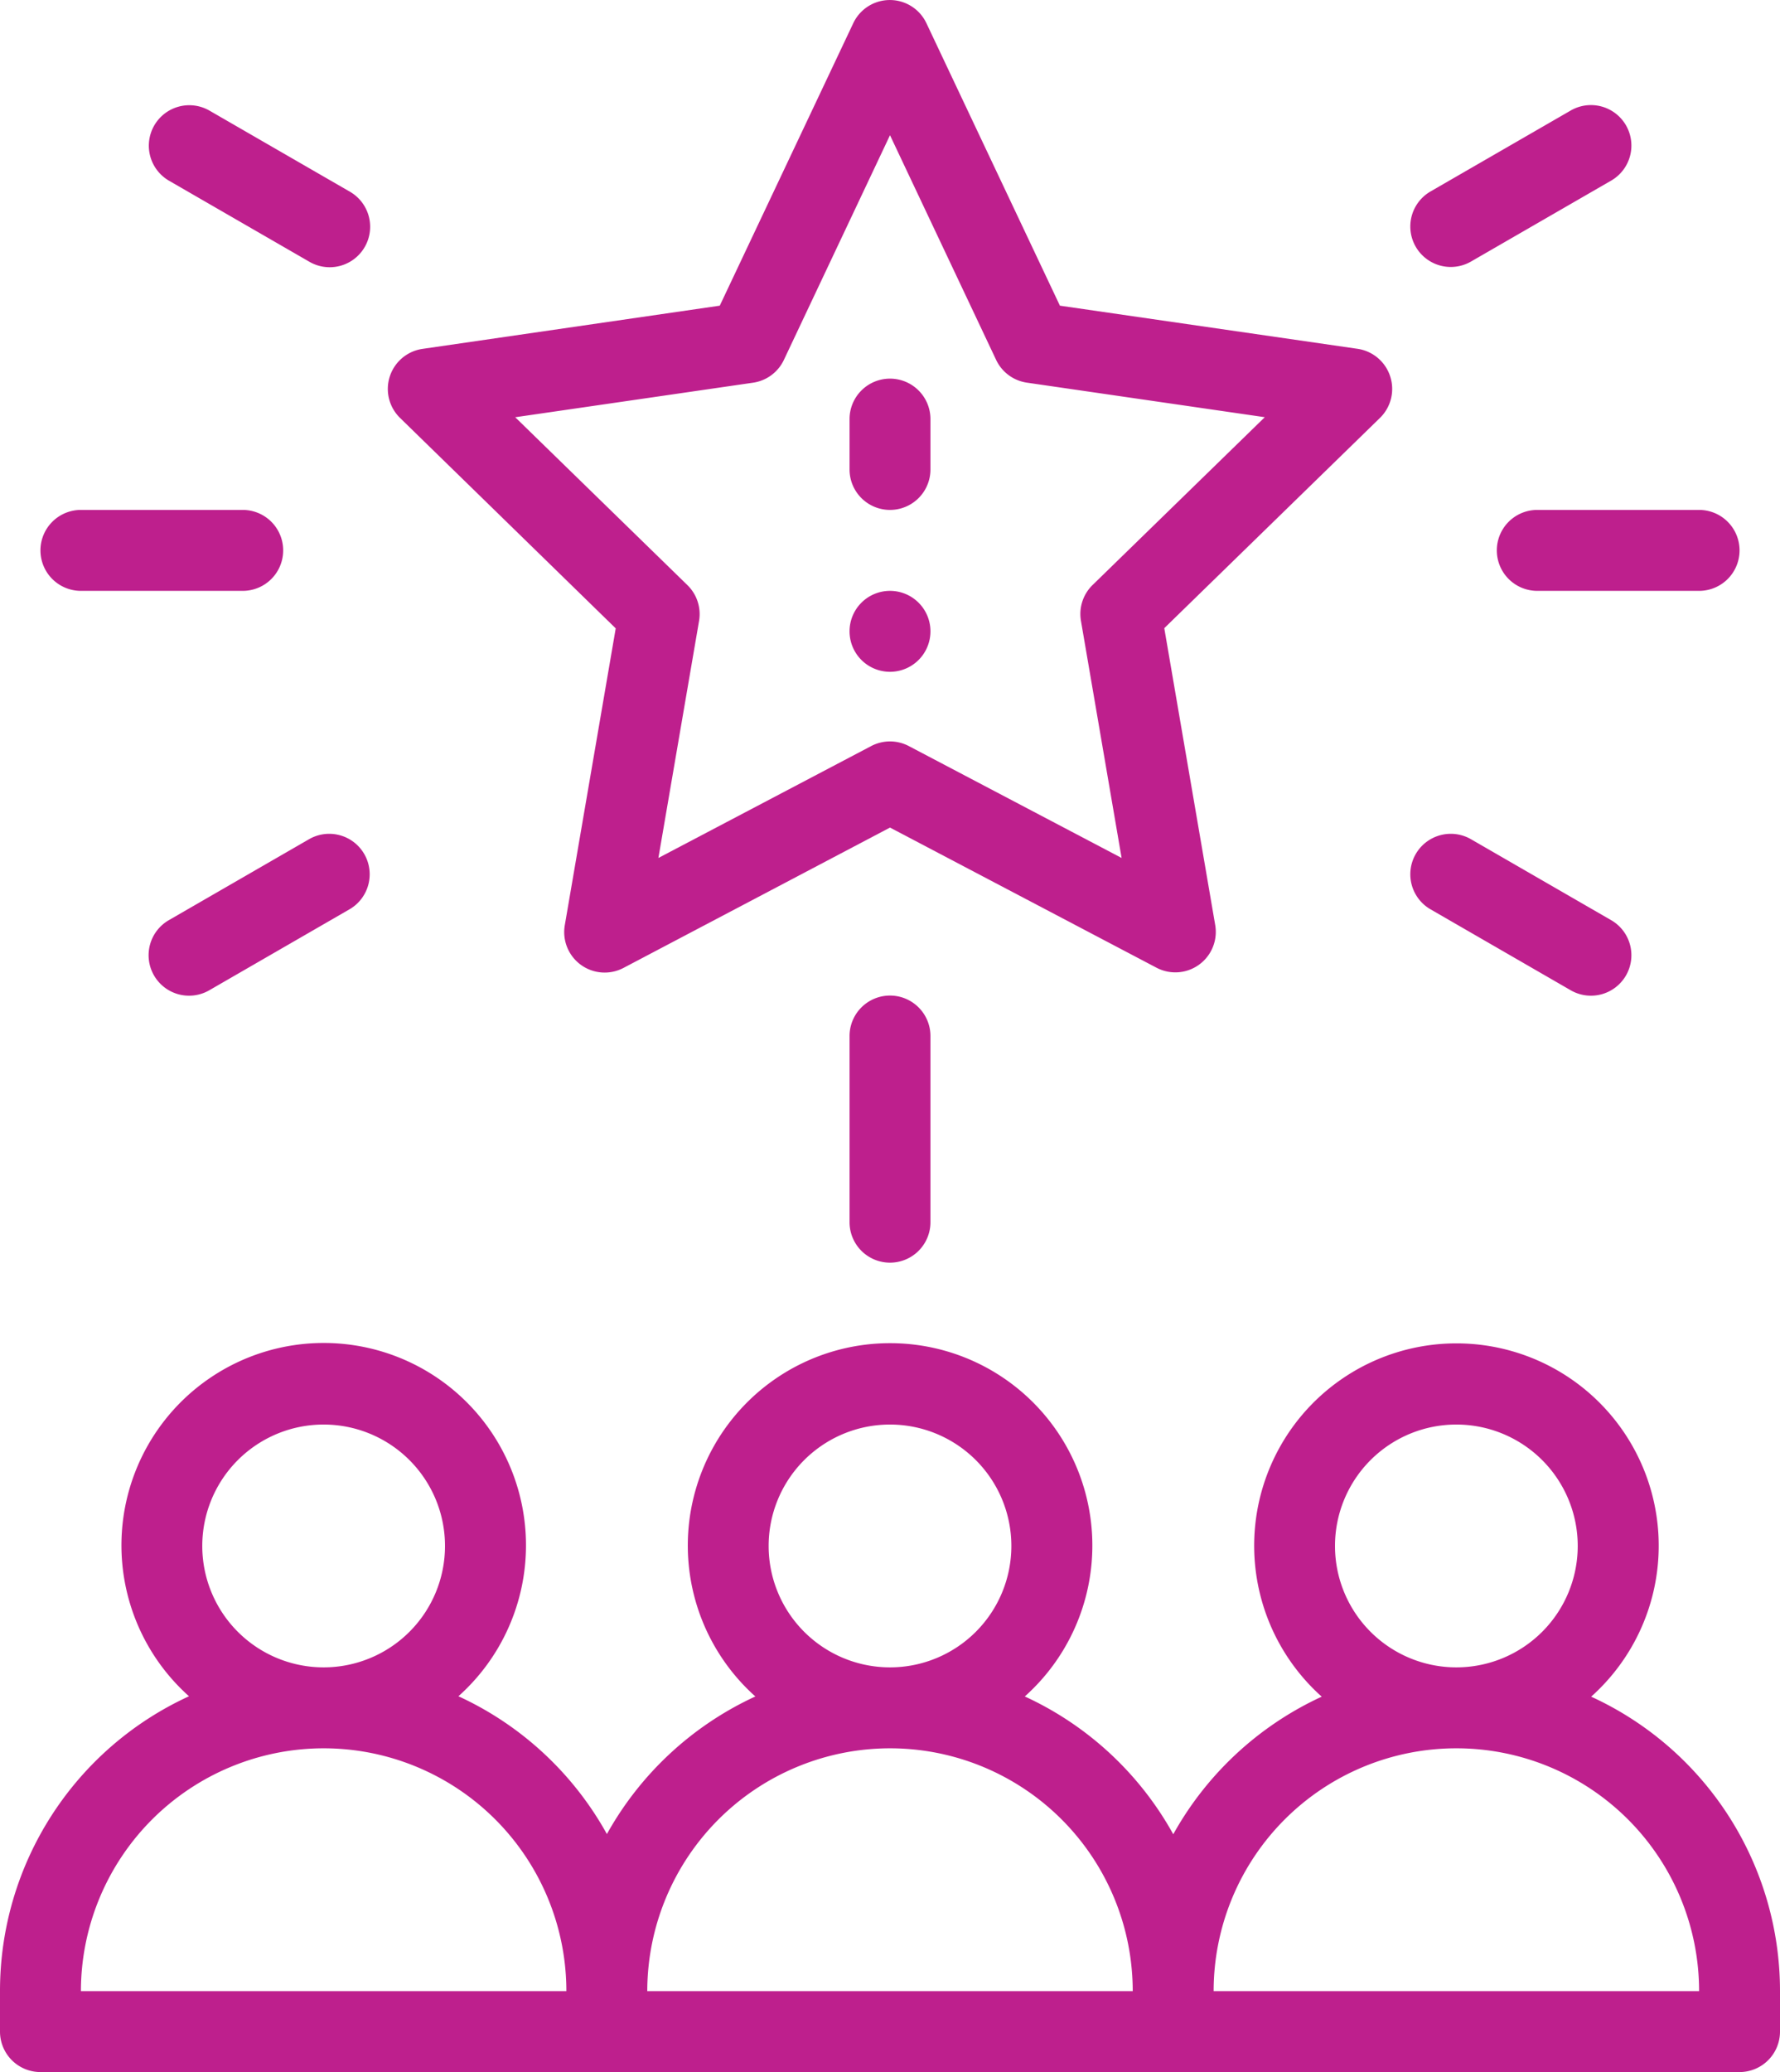 <svg xmlns="http://www.w3.org/2000/svg" viewBox="0 0 440 512"><title>team</title><path d="M256,146a10,10,0,1,0,10,10A10,10,0,0,0,256,146Z" transform="translate(-36 0)" fill="#be1f8d"/><path d="M429.32,419.24a50,50,0,1,0-66.6,0,80.53,80.53,0,0,0-36.7,34,80.25,80.25,0,0,0-36.7-34.05,50,50,0,1,0-66.6,0,80.53,80.53,0,0,0-36.7,34,80.25,80.25,0,0,0-36.7-34.05,50,50,0,1,0-66.6,0A80.09,80.09,0,0,0,36,492v10a10,10,0,0,0,10,10H466a10,10,0,0,0,10-10V492A80,80,0,0,0,429.32,419.24ZM366,382a30,30,0,1,1,30,30A30,30,0,0,1,366,382Zm-140,0a30,30,0,1,1,30,30A30,30,0,0,1,226,382ZM86,382a30,30,0,1,1,30,30A30,30,0,0,1,86,382Zm30,50a60,60,0,0,1,60,60H56A60.06,60.06,0,0,1,116,432Zm140,0a60,60,0,0,1,60,60H196A60.06,60.06,0,0,1,256,432Zm80,60a60,60,0,0,1,120,0Z" transform="translate(-36 0)" fill="#be1f8d"/><path d="M379.64,93a10,10,0,0,0-8.07-6.81L298,75.53,265,5.73a10,10,0,0,0-18.08,0l-33,69.8L140.43,86.21a10,10,0,0,0-5.54,17.06l53.31,52-12.59,73.36a10,10,0,0,0,14.51,10.54L256,204.49l65.88,34.63a10,10,0,0,0,14.51-10.54L323.8,155.22l53.31-51.95A10,10,0,0,0,379.64,93Zm-73.56,51.55a10,10,0,0,0-2.88,8.85L313.25,212l-52.6-27.65a10,10,0,0,0-9.3,0L198.75,212l10.05-58.57a10,10,0,0,0-2.88-8.85l-42.56-41.48,58.81-8.54a10,10,0,0,0,7.6-5.63L256,33.41l26.23,55.51a10,10,0,0,0,7.6,5.63l58.81,8.54Z" transform="translate(-36 0)" fill="#be1f8d"/><path d="M256,93.56a10,10,0,0,0-10,10V116a10,10,0,0,0,20,0V103.56A10,10,0,0,0,256,93.56Z" transform="translate(-36 0)" fill="#be1f8d"/><path d="M46,136a10,10,0,0,0,10,10H96a10,10,0,0,0,0-20H56A10,10,0,0,0,46,136Z" transform="translate(-36 0)" fill="#be1f8d"/><path d="M466,136a10,10,0,0,0-10-10H416a10,10,0,0,0,0,20h40A10,10,0,0,0,466,136Z" transform="translate(-36 0)" fill="#be1f8d"/><path d="M112.44,207.34l-34.65,20a10,10,0,1,0,10,17.32l34.65-20a10,10,0,0,0-10-17.32Z" transform="translate(-36 0)" fill="#be1f8d"/><path d="M424.21,27.34l-34.65,20a10,10,0,0,0,10,17.32l34.65-20a10,10,0,1,0-10-17.32Z" transform="translate(-36 0)" fill="#be1f8d"/><path d="M74.13,31a10,10,0,0,0,3.66,13.66l34.65,20a10,10,0,1,0,10-17.32l-34.65-20A10,10,0,0,0,74.13,31Z" transform="translate(-36 0)" fill="#be1f8d"/><path d="M399.56,207.34a10,10,0,0,0-10,17.32l34.65,20a10,10,0,1,0,10-17.32Z" transform="translate(-36 0)" fill="#be1f8d"/><path d="M246,256v46a10,10,0,0,0,20,0V256a10,10,0,0,0-20,0Z" transform="translate(-36 0)" fill="#be1f8d"/></svg>